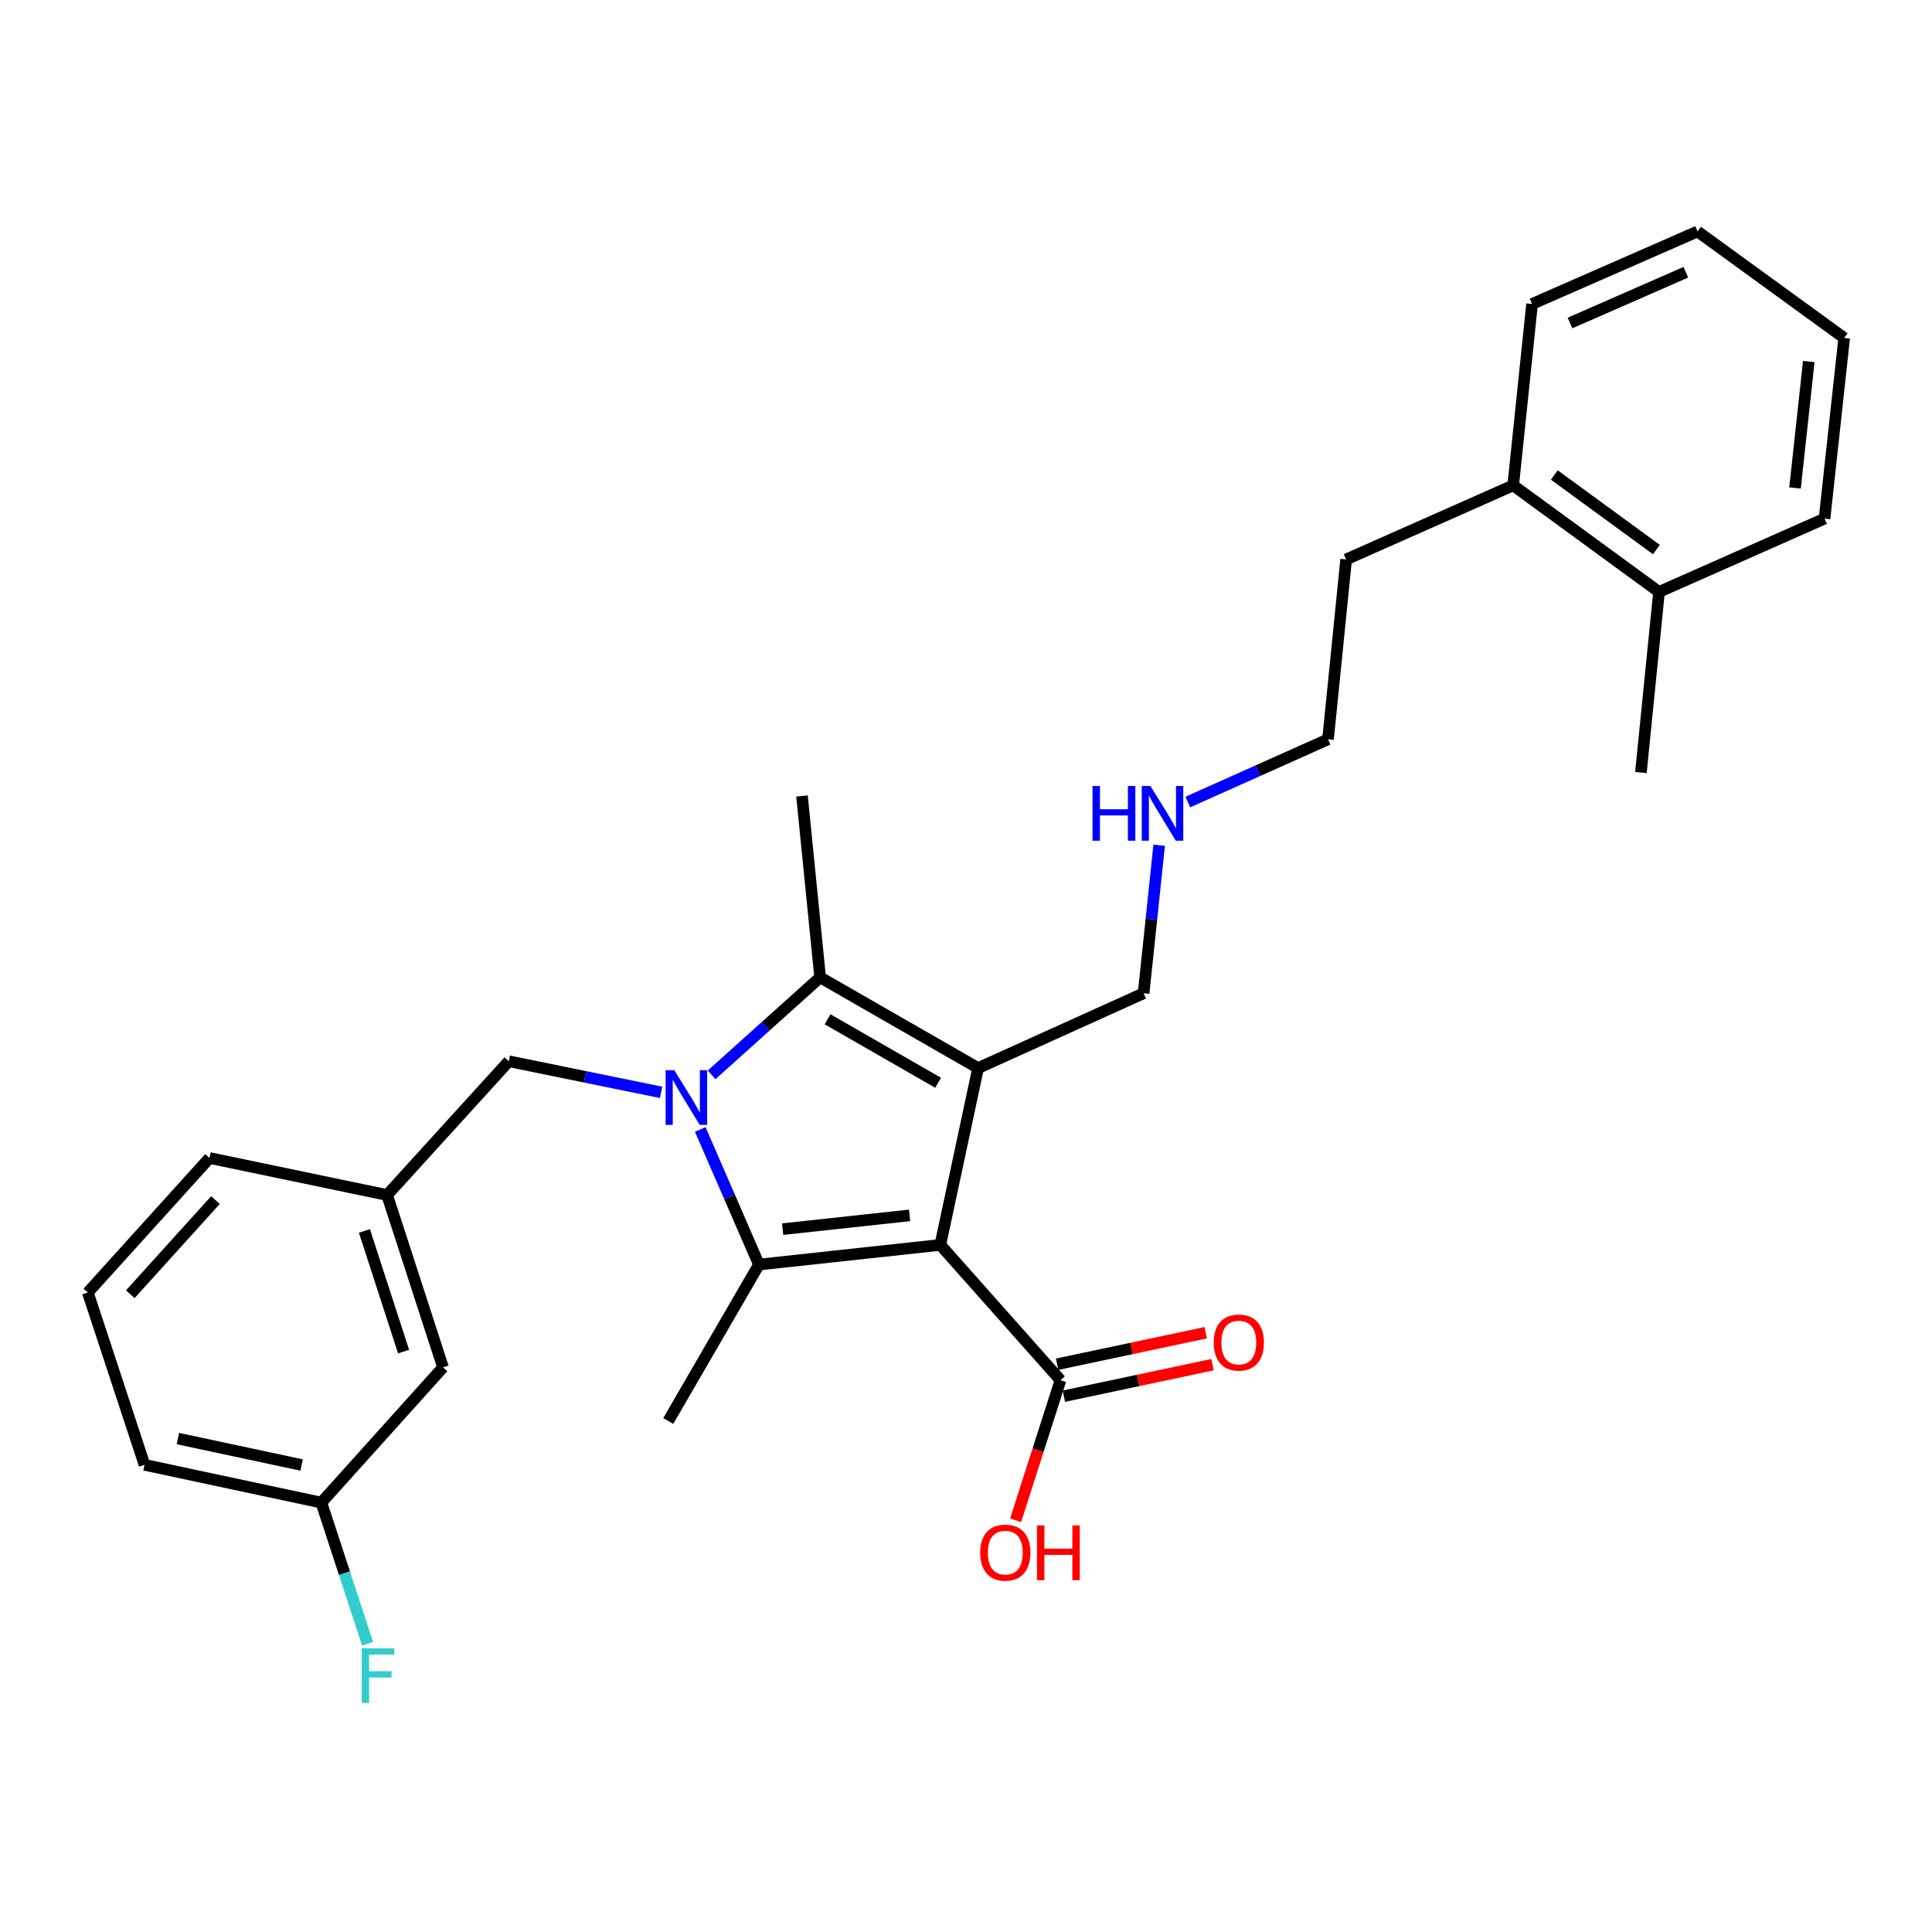<?xml version='1.0' encoding='iso-8859-1'?>
<svg version='1.1' baseProfile='full'
              xmlns='http://www.w3.org/2000/svg'
                      xmlns:rdkit='http://www.rdkit.org/xml'
                      xmlns:xlink='http://www.w3.org/1999/xlink'
                  xml:space='preserve'
width='1000px' height='1000px' viewBox='0 0 1000 1000'>
<!-- END OF HEADER -->
<rect style='opacity:1.0;fill:#FFFFFF;stroke:none' width='1000' height='1000' x='0' y='0'> </rect>
<path class='bond-1' d='M 486.705,644.356 L 506.263,552.829' style='fill:none;fill-rule:evenodd;stroke:#000000;stroke-width:6px;stroke-linecap:butt;stroke-linejoin:miter;stroke-opacity:1' />
<path class='bond-2' d='M 486.705,644.356 L 392.831,654.534' style='fill:none;fill-rule:evenodd;stroke:#000000;stroke-width:6px;stroke-linecap:butt;stroke-linejoin:miter;stroke-opacity:1' />
<path class='bond-2' d='M 470.802,629.08 L 405.09,636.205' style='fill:none;fill-rule:evenodd;stroke:#000000;stroke-width:6px;stroke-linecap:butt;stroke-linejoin:miter;stroke-opacity:1' />
<path class='bond-4' d='M 486.705,644.356 L 548.909,714.391' style='fill:none;fill-rule:evenodd;stroke:#000000;stroke-width:6px;stroke-linecap:butt;stroke-linejoin:miter;stroke-opacity:1' />
<path class='bond-0' d='M 362.448,584.594 L 377.639,619.564' style='fill:none;fill-rule:evenodd;stroke:#0000FF;stroke-width:6px;stroke-linecap:butt;stroke-linejoin:miter;stroke-opacity:1' />
<path class='bond-0' d='M 377.639,619.564 L 392.831,654.534' style='fill:none;fill-rule:evenodd;stroke:#000000;stroke-width:6px;stroke-linecap:butt;stroke-linejoin:miter;stroke-opacity:1' />
<path class='bond-5' d='M 342.188,565.404 L 302.765,557.351' style='fill:none;fill-rule:evenodd;stroke:#0000FF;stroke-width:6px;stroke-linecap:butt;stroke-linejoin:miter;stroke-opacity:1' />
<path class='bond-5' d='M 302.765,557.351 L 263.343,549.299' style='fill:none;fill-rule:evenodd;stroke:#000000;stroke-width:6px;stroke-linecap:butt;stroke-linejoin:miter;stroke-opacity:1' />
<path class='bond-28' d='M 368.34,556.338 L 396.42,531.11' style='fill:none;fill-rule:evenodd;stroke:#0000FF;stroke-width:6px;stroke-linecap:butt;stroke-linejoin:miter;stroke-opacity:1' />
<path class='bond-28' d='M 396.42,531.11 L 424.501,505.882' style='fill:none;fill-rule:evenodd;stroke:#000000;stroke-width:6px;stroke-linecap:butt;stroke-linejoin:miter;stroke-opacity:1' />
<path class='bond-3' d='M 506.263,552.829 L 424.501,505.882' style='fill:none;fill-rule:evenodd;stroke:#000000;stroke-width:6px;stroke-linecap:butt;stroke-linejoin:miter;stroke-opacity:1' />
<path class='bond-3' d='M 485.583,560.443 L 428.349,527.581' style='fill:none;fill-rule:evenodd;stroke:#000000;stroke-width:6px;stroke-linecap:butt;stroke-linejoin:miter;stroke-opacity:1' />
<path class='bond-8' d='M 506.263,552.829 L 591.931,514.107' style='fill:none;fill-rule:evenodd;stroke:#000000;stroke-width:6px;stroke-linecap:butt;stroke-linejoin:miter;stroke-opacity:1' />
<path class='bond-11' d='M 392.831,654.534 L 345.884,735.498' style='fill:none;fill-rule:evenodd;stroke:#000000;stroke-width:6px;stroke-linecap:butt;stroke-linejoin:miter;stroke-opacity:1' />
<path class='bond-14' d='M 424.501,505.882 L 415.111,411.999' style='fill:none;fill-rule:evenodd;stroke:#000000;stroke-width:6px;stroke-linecap:butt;stroke-linejoin:miter;stroke-opacity:1' />
<path class='bond-6' d='M 550.661,722.657 L 589.13,714.502' style='fill:none;fill-rule:evenodd;stroke:#000000;stroke-width:6px;stroke-linecap:butt;stroke-linejoin:miter;stroke-opacity:1' />
<path class='bond-6' d='M 589.13,714.502 L 627.6,706.346' style='fill:none;fill-rule:evenodd;stroke:#FF0000;stroke-width:6px;stroke-linecap:butt;stroke-linejoin:miter;stroke-opacity:1' />
<path class='bond-6' d='M 547.156,706.124 L 585.625,697.968' style='fill:none;fill-rule:evenodd;stroke:#000000;stroke-width:6px;stroke-linecap:butt;stroke-linejoin:miter;stroke-opacity:1' />
<path class='bond-6' d='M 585.625,697.968 L 624.094,689.813' style='fill:none;fill-rule:evenodd;stroke:#FF0000;stroke-width:6px;stroke-linecap:butt;stroke-linejoin:miter;stroke-opacity:1' />
<path class='bond-12' d='M 548.909,714.391 L 537.292,750.645' style='fill:none;fill-rule:evenodd;stroke:#000000;stroke-width:6px;stroke-linecap:butt;stroke-linejoin:miter;stroke-opacity:1' />
<path class='bond-12' d='M 537.292,750.645 L 525.676,786.9' style='fill:none;fill-rule:evenodd;stroke:#FF0000;stroke-width:6px;stroke-linecap:butt;stroke-linejoin:miter;stroke-opacity:1' />
<path class='bond-7' d='M 263.343,549.299 L 200.359,618.545' style='fill:none;fill-rule:evenodd;stroke:#000000;stroke-width:6px;stroke-linecap:butt;stroke-linejoin:miter;stroke-opacity:1' />
<path class='bond-13' d='M 200.359,618.545 L 229.306,707.743' style='fill:none;fill-rule:evenodd;stroke:#000000;stroke-width:6px;stroke-linecap:butt;stroke-linejoin:miter;stroke-opacity:1' />
<path class='bond-13' d='M 188.626,637.141 L 208.889,699.58' style='fill:none;fill-rule:evenodd;stroke:#000000;stroke-width:6px;stroke-linecap:butt;stroke-linejoin:miter;stroke-opacity:1' />
<path class='bond-19' d='M 200.359,618.545 L 108.438,599.372' style='fill:none;fill-rule:evenodd;stroke:#000000;stroke-width:6px;stroke-linecap:butt;stroke-linejoin:miter;stroke-opacity:1' />
<path class='bond-16' d='M 591.931,514.107 L 595.956,475.801' style='fill:none;fill-rule:evenodd;stroke:#000000;stroke-width:6px;stroke-linecap:butt;stroke-linejoin:miter;stroke-opacity:1' />
<path class='bond-16' d='M 595.956,475.801 L 599.981,437.494' style='fill:none;fill-rule:evenodd;stroke:#0000FF;stroke-width:6px;stroke-linecap:butt;stroke-linejoin:miter;stroke-opacity:1' />
<path class='bond-9' d='M 858.709,306.379 L 783.228,251.235' style='fill:none;fill-rule:evenodd;stroke:#000000;stroke-width:6px;stroke-linecap:butt;stroke-linejoin:miter;stroke-opacity:1' />
<path class='bond-9' d='M 857.357,284.46 L 804.52,245.86' style='fill:none;fill-rule:evenodd;stroke:#000000;stroke-width:6px;stroke-linecap:butt;stroke-linejoin:miter;stroke-opacity:1' />
<path class='bond-21' d='M 858.709,306.379 L 849.329,399.868' style='fill:none;fill-rule:evenodd;stroke:#000000;stroke-width:6px;stroke-linecap:butt;stroke-linejoin:miter;stroke-opacity:1' />
<path class='bond-22' d='M 858.709,306.379 L 944.377,268.436' style='fill:none;fill-rule:evenodd;stroke:#000000;stroke-width:6px;stroke-linecap:butt;stroke-linejoin:miter;stroke-opacity:1' />
<path class='bond-10' d='M 783.228,251.235 L 696.762,289.562' style='fill:none;fill-rule:evenodd;stroke:#000000;stroke-width:6px;stroke-linecap:butt;stroke-linejoin:miter;stroke-opacity:1' />
<path class='bond-23' d='M 783.228,251.235 L 792.993,157.342' style='fill:none;fill-rule:evenodd;stroke:#000000;stroke-width:6px;stroke-linecap:butt;stroke-linejoin:miter;stroke-opacity:1' />
<path class='bond-15' d='M 229.306,707.743 L 166.323,777.75' style='fill:none;fill-rule:evenodd;stroke:#000000;stroke-width:6px;stroke-linecap:butt;stroke-linejoin:miter;stroke-opacity:1' />
<path class='bond-17' d='M 166.323,777.75 L 178.289,814.278' style='fill:none;fill-rule:evenodd;stroke:#000000;stroke-width:6px;stroke-linecap:butt;stroke-linejoin:miter;stroke-opacity:1' />
<path class='bond-17' d='M 178.289,814.278 L 190.254,850.807' style='fill:none;fill-rule:evenodd;stroke:#33CCCC;stroke-width:6px;stroke-linecap:butt;stroke-linejoin:miter;stroke-opacity:1' />
<path class='bond-29' d='M 166.323,777.75 L 74.805,758.192' style='fill:none;fill-rule:evenodd;stroke:#000000;stroke-width:6px;stroke-linecap:butt;stroke-linejoin:miter;stroke-opacity:1' />
<path class='bond-29' d='M 156.127,758.288 L 92.065,744.598' style='fill:none;fill-rule:evenodd;stroke:#000000;stroke-width:6px;stroke-linecap:butt;stroke-linejoin:miter;stroke-opacity:1' />
<path class='bond-25' d='M 614.801,415.139 L 651.091,398.903' style='fill:none;fill-rule:evenodd;stroke:#0000FF;stroke-width:6px;stroke-linecap:butt;stroke-linejoin:miter;stroke-opacity:1' />
<path class='bond-25' d='M 651.091,398.903 L 687.382,382.667' style='fill:none;fill-rule:evenodd;stroke:#000000;stroke-width:6px;stroke-linecap:butt;stroke-linejoin:miter;stroke-opacity:1' />
<path class='bond-18' d='M 45.455,669.003 L 108.438,599.372' style='fill:none;fill-rule:evenodd;stroke:#000000;stroke-width:6px;stroke-linecap:butt;stroke-linejoin:miter;stroke-opacity:1' />
<path class='bond-18' d='M 67.436,669.895 L 111.524,621.154' style='fill:none;fill-rule:evenodd;stroke:#000000;stroke-width:6px;stroke-linecap:butt;stroke-linejoin:miter;stroke-opacity:1' />
<path class='bond-24' d='M 45.455,669.003 L 74.805,758.192' style='fill:none;fill-rule:evenodd;stroke:#000000;stroke-width:6px;stroke-linecap:butt;stroke-linejoin:miter;stroke-opacity:1' />
<path class='bond-20' d='M 696.762,289.562 L 687.382,382.667' style='fill:none;fill-rule:evenodd;stroke:#000000;stroke-width:6px;stroke-linecap:butt;stroke-linejoin:miter;stroke-opacity:1' />
<path class='bond-30' d='M 944.377,268.436 L 954.545,174.938' style='fill:none;fill-rule:evenodd;stroke:#000000;stroke-width:6px;stroke-linecap:butt;stroke-linejoin:miter;stroke-opacity:1' />
<path class='bond-30' d='M 929.1,252.584 L 936.218,187.135' style='fill:none;fill-rule:evenodd;stroke:#000000;stroke-width:6px;stroke-linecap:butt;stroke-linejoin:miter;stroke-opacity:1' />
<path class='bond-26' d='M 792.993,157.342 L 878.652,119.804' style='fill:none;fill-rule:evenodd;stroke:#000000;stroke-width:6px;stroke-linecap:butt;stroke-linejoin:miter;stroke-opacity:1' />
<path class='bond-26' d='M 812.626,167.191 L 872.587,140.914' style='fill:none;fill-rule:evenodd;stroke:#000000;stroke-width:6px;stroke-linecap:butt;stroke-linejoin:miter;stroke-opacity:1' />
<path class='bond-27' d='M 878.652,119.804 L 954.545,174.938' style='fill:none;fill-rule:evenodd;stroke:#000000;stroke-width:6px;stroke-linecap:butt;stroke-linejoin:miter;stroke-opacity:1' />
<path  class='atom-1' d='M 349.013 553.917
L 358.293 568.917
Q 359.213 570.397, 360.693 573.077
Q 362.173 575.757, 362.253 575.917
L 362.253 553.917
L 366.013 553.917
L 366.013 582.237
L 362.133 582.237
L 352.173 565.837
Q 351.013 563.917, 349.773 561.717
Q 348.573 559.517, 348.213 558.837
L 348.213 582.237
L 344.533 582.237
L 344.533 553.917
L 349.013 553.917
' fill='#0000FF'/>
<path  class='atom-7' d='M 628.206 694.903
Q 628.206 688.103, 631.566 684.303
Q 634.926 680.503, 641.206 680.503
Q 647.486 680.503, 650.846 684.303
Q 654.206 688.103, 654.206 694.903
Q 654.206 701.783, 650.806 705.703
Q 647.406 709.583, 641.206 709.583
Q 634.966 709.583, 631.566 705.703
Q 628.206 701.823, 628.206 694.903
M 641.206 706.383
Q 645.526 706.383, 647.846 703.503
Q 650.206 700.583, 650.206 694.903
Q 650.206 689.343, 647.846 686.543
Q 645.526 683.703, 641.206 683.703
Q 636.886 683.703, 634.526 686.503
Q 632.206 689.303, 632.206 694.903
Q 632.206 700.623, 634.526 703.503
Q 636.886 706.383, 641.206 706.383
' fill='#FF0000'/>
<path  class='atom-13' d='M 507.337 803.641
Q 507.337 796.841, 510.697 793.041
Q 514.057 789.241, 520.337 789.241
Q 526.617 789.241, 529.977 793.041
Q 533.337 796.841, 533.337 803.641
Q 533.337 810.521, 529.937 814.441
Q 526.537 818.321, 520.337 818.321
Q 514.097 818.321, 510.697 814.441
Q 507.337 810.561, 507.337 803.641
M 520.337 815.121
Q 524.657 815.121, 526.977 812.241
Q 529.337 809.321, 529.337 803.641
Q 529.337 798.081, 526.977 795.281
Q 524.657 792.441, 520.337 792.441
Q 516.017 792.441, 513.657 795.241
Q 511.337 798.041, 511.337 803.641
Q 511.337 809.361, 513.657 812.241
Q 516.017 815.121, 520.337 815.121
' fill='#FF0000'/>
<path  class='atom-13' d='M 536.737 789.561
L 540.577 789.561
L 540.577 801.601
L 555.057 801.601
L 555.057 789.561
L 558.897 789.561
L 558.897 817.881
L 555.057 817.881
L 555.057 804.801
L 540.577 804.801
L 540.577 817.881
L 536.737 817.881
L 536.737 789.561
' fill='#FF0000'/>
<path  class='atom-17' d='M 565.494 406.834
L 569.334 406.834
L 569.334 418.874
L 583.814 418.874
L 583.814 406.834
L 587.654 406.834
L 587.654 435.154
L 583.814 435.154
L 583.814 422.074
L 569.334 422.074
L 569.334 435.154
L 565.494 435.154
L 565.494 406.834
' fill='#0000FF'/>
<path  class='atom-17' d='M 595.454 406.834
L 604.734 421.834
Q 605.654 423.314, 607.134 425.994
Q 608.614 428.674, 608.694 428.834
L 608.694 406.834
L 612.454 406.834
L 612.454 435.154
L 608.574 435.154
L 598.614 418.754
Q 597.454 416.834, 596.214 414.634
Q 595.014 412.434, 594.654 411.754
L 594.654 435.154
L 590.974 435.154
L 590.974 406.834
L 595.454 406.834
' fill='#0000FF'/>
<path  class='atom-18' d='M 187.245 853.164
L 204.085 853.164
L 204.085 856.404
L 191.045 856.404
L 191.045 865.004
L 202.645 865.004
L 202.645 868.284
L 191.045 868.284
L 191.045 881.484
L 187.245 881.484
L 187.245 853.164
' fill='#33CCCC'/>
</svg>
